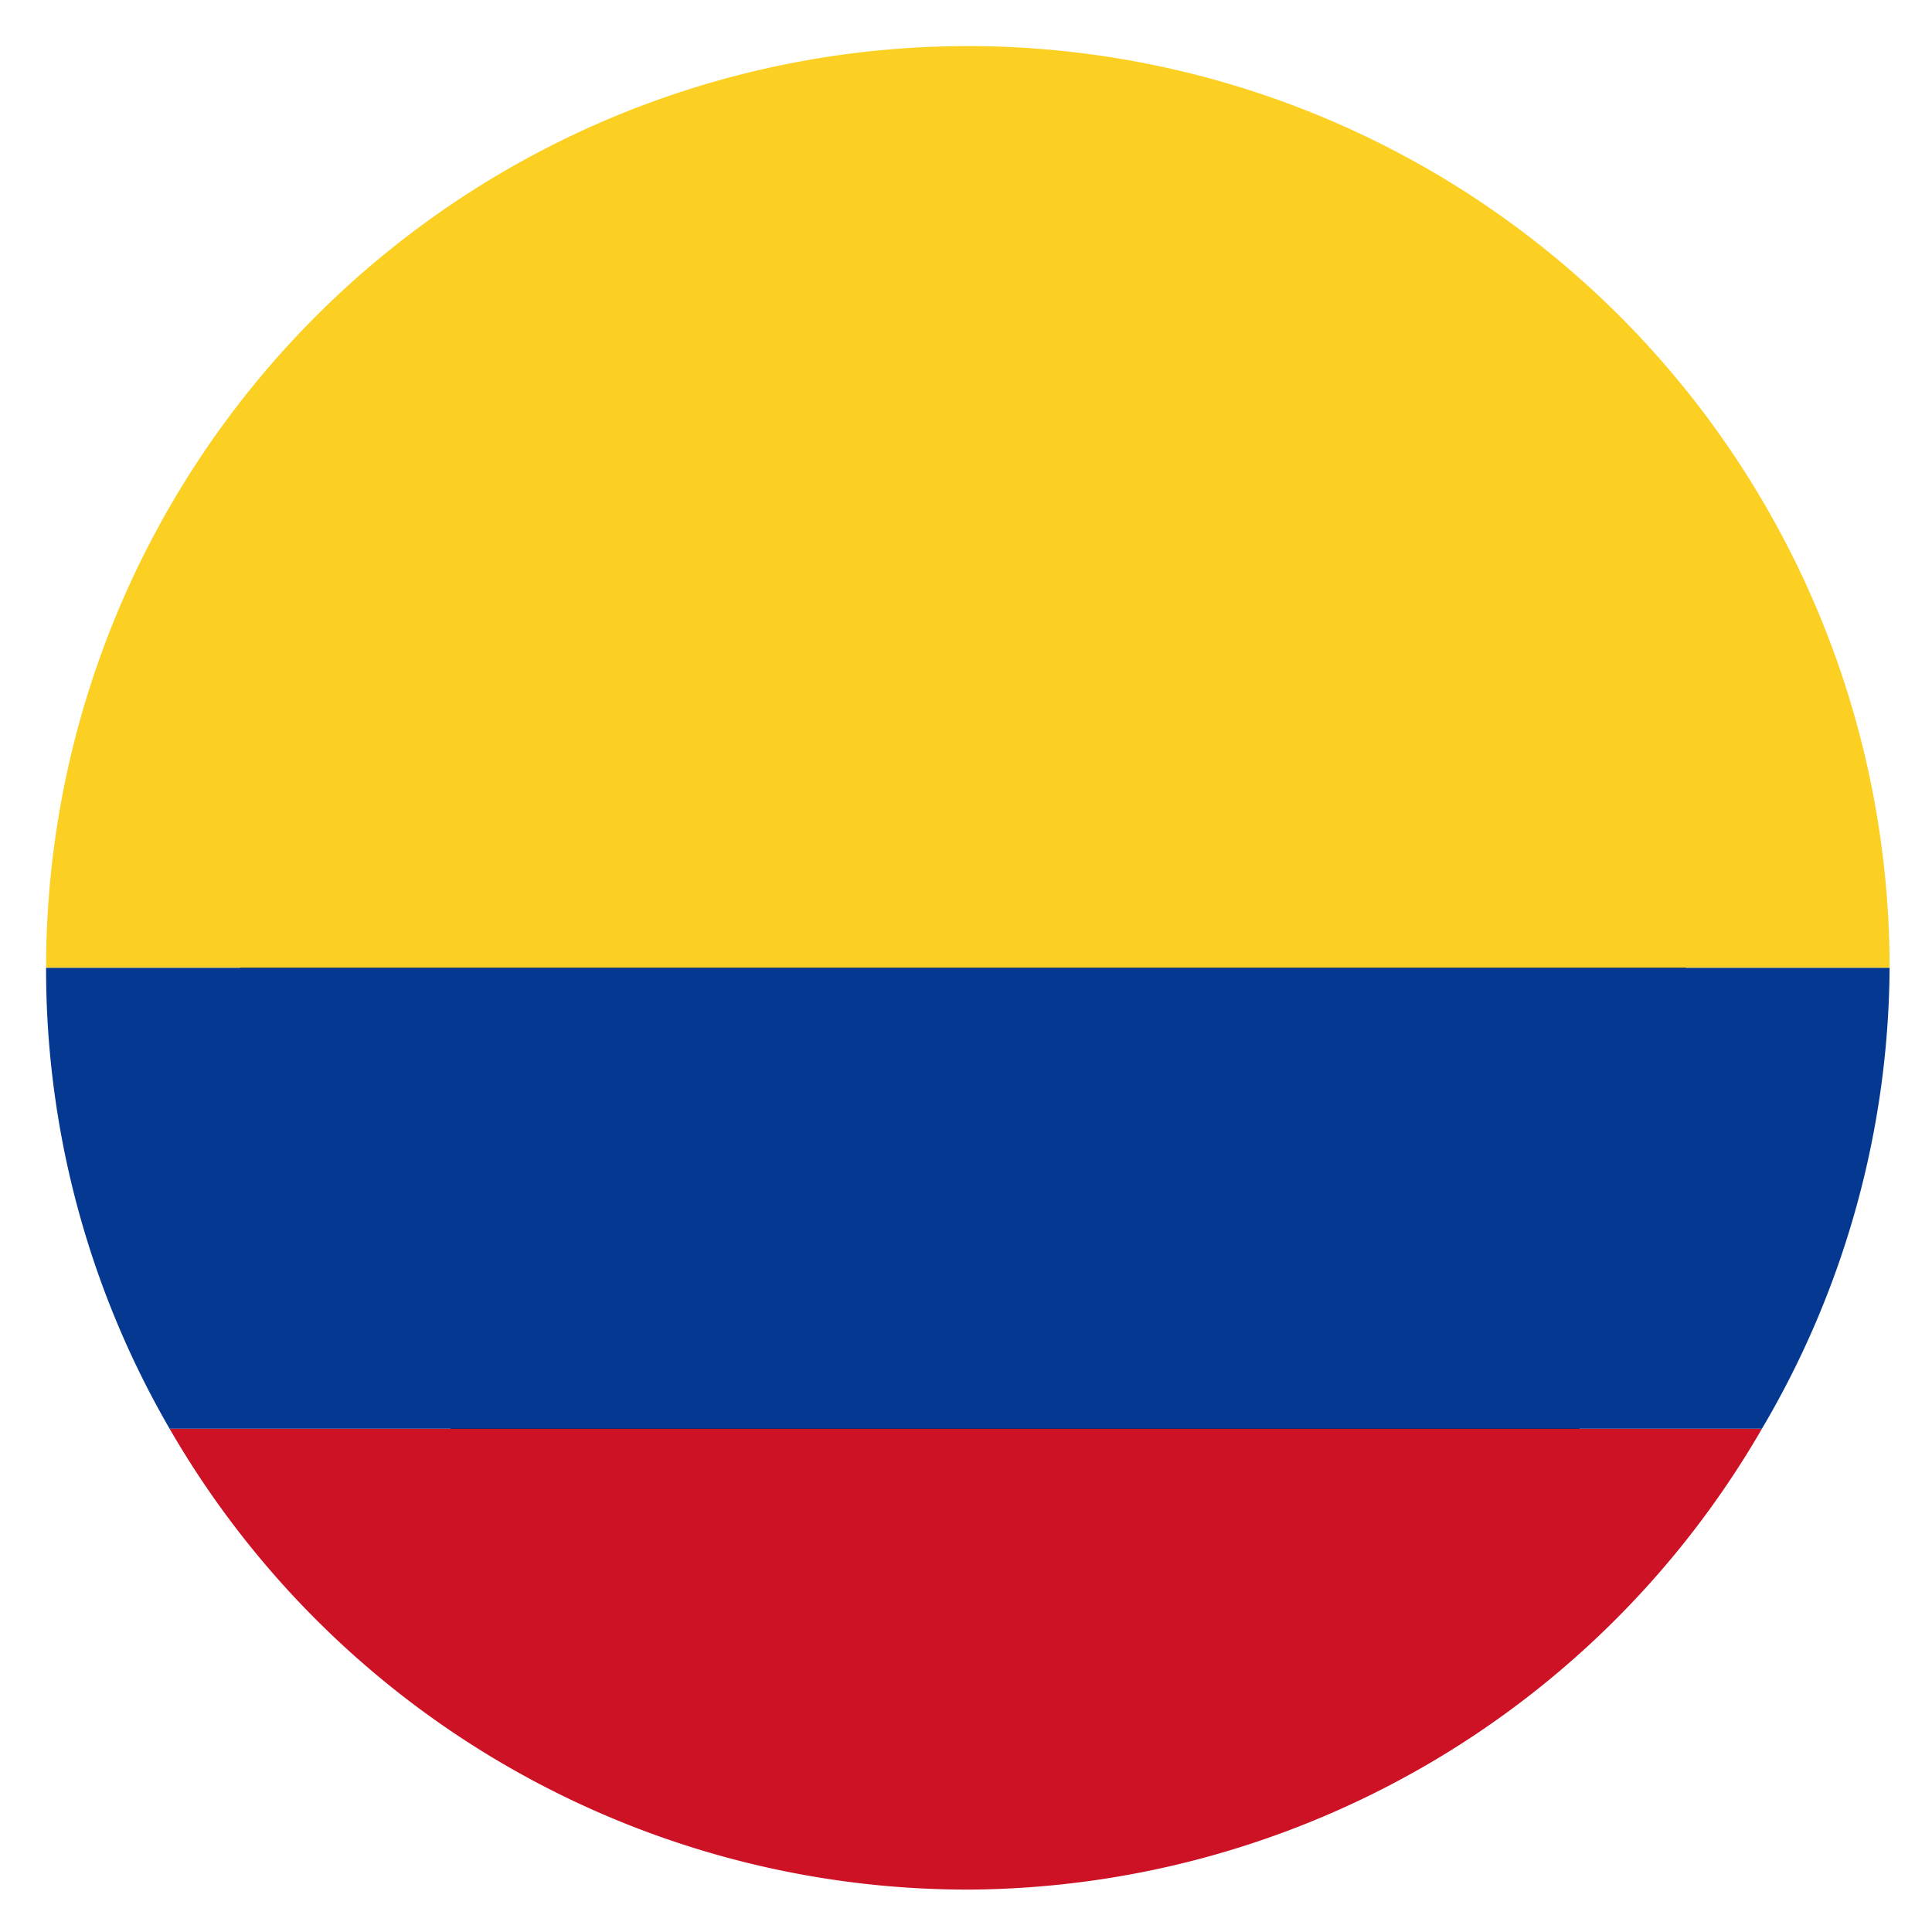 <svg id="Layer_1" data-name="Layer 1" xmlns="http://www.w3.org/2000/svg" viewBox="0 0 41.92 41.92"><defs><style>.cls-1{fill:#cd1225;}.cls-2{fill:#fbd023;}.cls-3{fill:#053891;}</style></defs><path d="M31.43,10.61c6.49,6.49,7.06,16.49,1.26,22.29s-15.8,5.23-22.3-1.26S3.33,15.14,9.13,9.34,24.93,4.11,31.43,10.61Z"/><path class="cls-1" d="M38.23,31H3.68A20,20,0,0,0,21,41h0A20,20,0,0,0,38.23,31Z"/><path class="cls-2" d="M1,21v0H41v0A20,20,0,0,0,1,21Z"/><path class="cls-3" d="M3.68,31H38.23A19.89,19.89,0,0,0,41,21H1A19.88,19.88,0,0,0,3.68,31Z"/></svg>